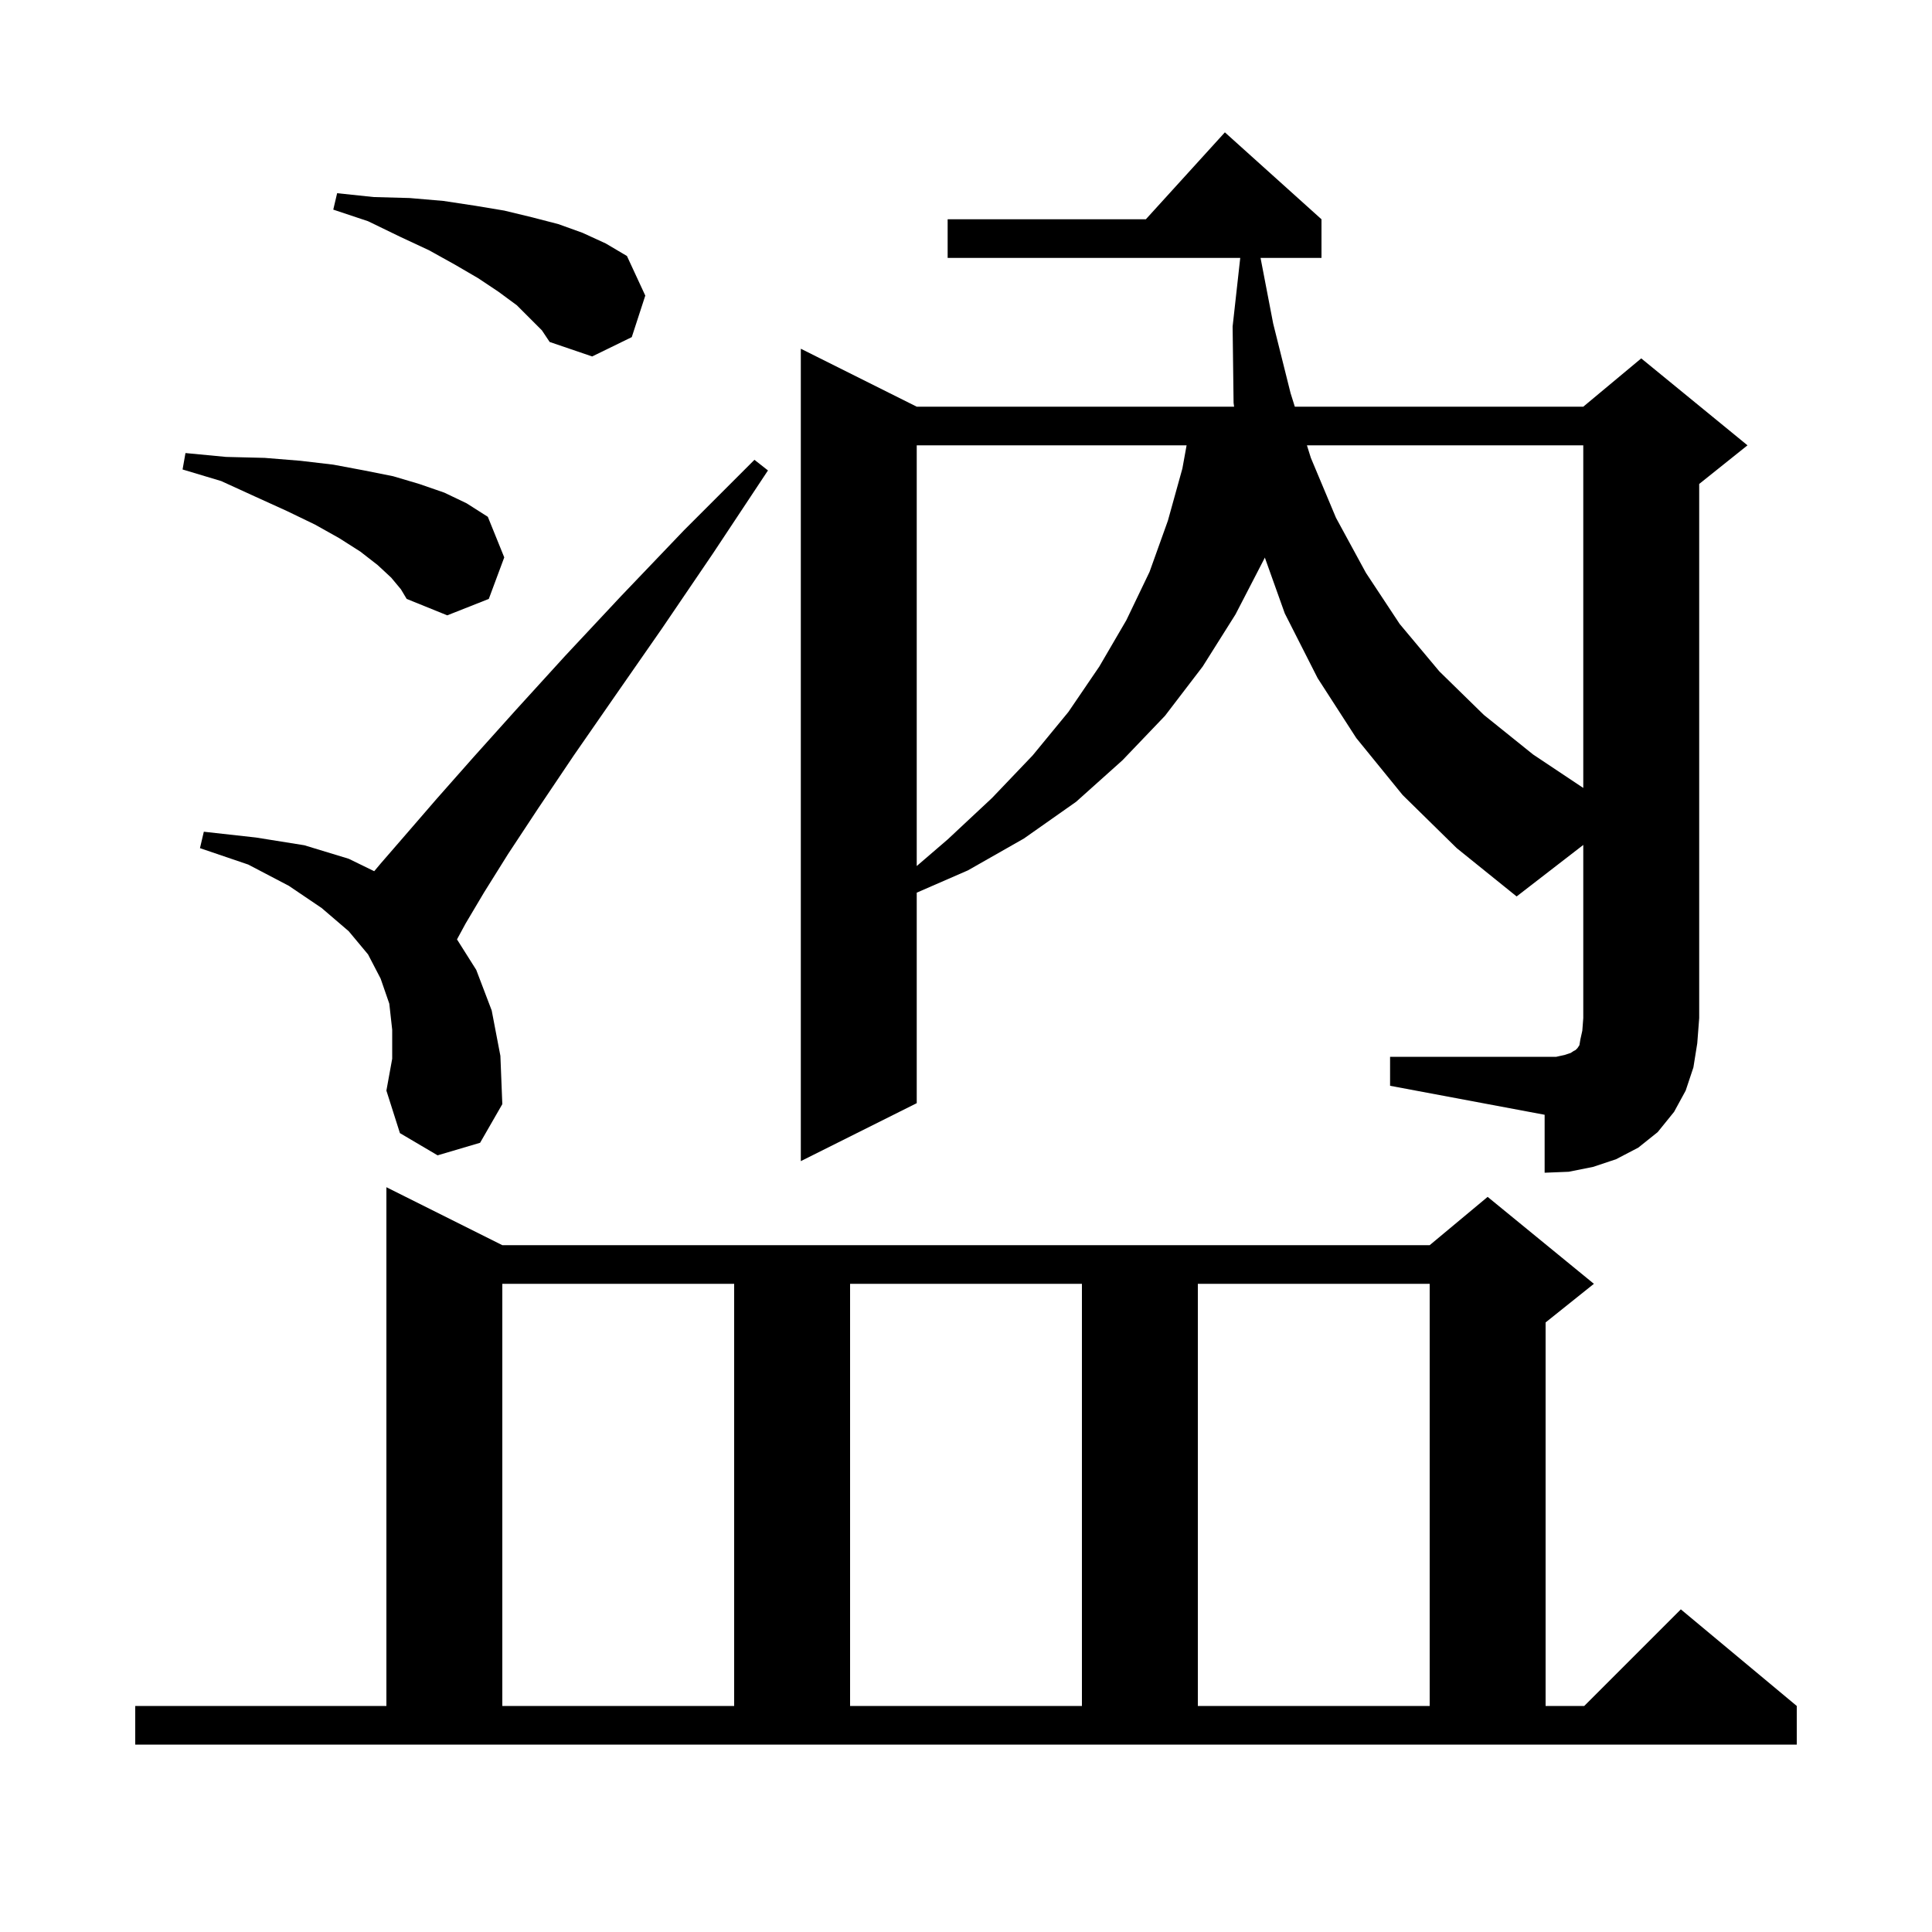 <svg xmlns="http://www.w3.org/2000/svg" xmlns:xlink="http://www.w3.org/1999/xlink" version="1.1" baseProfile="full" viewBox="0 0 200 200" width="200" height="200"><g fill="currentColor"><path d="M 14.0 176.6 L 40.0 176.6 L 40.0 122.9 L 52.0 128.9 L 148.0 128.9 L 154.0 123.9 L 165.0 132.9 L 160.0 136.9 L 160.0 176.6 L 164.0 176.6 L 174.0 166.6 L 186.0 176.6 L 186.0 180.6 L 14.0 180.6 Z M 52.0 132.9 L 52.0 176.6 L 76.0 176.6 L 76.0 132.9 Z M 88.0 132.9 L 88.0 176.6 L 112.0 176.6 L 112.0 132.9 Z M 124.0 132.9 L 124.0 176.6 L 148.0 176.6 L 148.0 132.9 Z M 143.9 109.4 L 161.1 109.4 L 162.0 109.2 L 162.6 109.0 L 162.9 108.8 L 163.1 108.7 L 163.3 108.5 L 163.5 108.2 L 163.6 107.6 L 163.8 106.7 L 163.9 105.4 L 163.9 87.468 L 157.0 92.8 L 150.8 87.8 L 145.2 82.3 L 140.4 76.4 L 136.4 70.2 L 133.0 63.5 L 130.934 57.714 L 130.9 57.8 L 127.9 63.6 L 124.5 69.0 L 120.6 74.1 L 116.2 78.7 L 111.4 83.0 L 106.0 86.8 L 100.2 90.1 L 94.9 92.408 L 94.9 114.2 L 82.9 120.2 L 82.9 36.1 L 94.9 42.1 L 127.753 42.1 L 127.7 41.7 L 127.6 33.8 L 128.389 26.7 L 98.1 26.7 L 98.1 22.7 L 118.618 22.7 L 126.8 13.7 L 136.8 22.7 L 136.8 26.7 L 130.492 26.7 L 131.8 33.5 L 133.6 40.7 L 134.039 42.1 L 163.9 42.1 L 169.9 37.1 L 180.9 46.1 L 175.9 50.1 L 175.9 105.4 L 175.7 108.0 L 175.3 110.5 L 174.5 112.9 L 173.3 115.1 L 171.6 117.2 L 169.6 118.8 L 167.3 120.0 L 164.9 120.8 L 162.4 121.3 L 159.9 121.4 L 159.9 115.4 L 143.9 112.4 Z M 45.3 119.6 L 41.4 117.3 L 40.0 112.9 L 40.6 109.6 L 40.6 106.6 L 40.3 103.9 L 39.4 101.3 L 38.1 98.8 L 36.1 96.4 L 33.3 94.0 L 29.9 91.7 L 25.7 89.5 L 20.7 87.8 L 21.1 86.1 L 26.5 86.7 L 31.5 87.5 L 36.1 88.9 L 38.739 90.187 L 39.4 89.4 L 42.0 86.4 L 45.2 82.7 L 49.0 78.4 L 53.4 73.5 L 58.5 67.9 L 64.3 61.7 L 70.8 54.9 L 78.1 47.6 L 79.5 48.7 L 73.8 57.3 L 68.5 65.1 L 63.7 72.0 L 59.4 78.2 L 55.7 83.7 L 52.6 88.4 L 50.1 92.4 L 48.2 95.6 L 47.308 97.246 L 49.3 100.4 L 50.9 104.6 L 51.8 109.3 L 52.0 114.3 L 49.7 118.3 Z M 94.9 46.1 L 94.9 89.652 L 98.1 86.9 L 102.7 82.6 L 106.9 78.2 L 110.6 73.7 L 113.8 69.0 L 116.6 64.2 L 119.0 59.2 L 120.9 53.9 L 122.4 48.5 L 122.836 46.1 Z M 135.293 46.1 L 135.7 47.4 L 138.3 53.6 L 141.4 59.3 L 144.9 64.6 L 149.0 69.5 L 153.6 74.0 L 158.7 78.1 L 163.9 81.567 L 163.9 46.1 Z M 40.5 59.8 L 39.1 58.5 L 37.3 57.1 L 35.1 55.7 L 32.6 54.3 L 29.7 52.9 L 26.4 51.4 L 22.9 49.8 L 18.9 48.6 L 19.2 46.9 L 23.4 47.3 L 27.4 47.4 L 31.1 47.7 L 34.5 48.1 L 37.7 48.7 L 40.7 49.3 L 43.4 50.1 L 46.0 51.0 L 48.3 52.1 L 50.5 53.5 L 52.2 57.7 L 50.6 62.0 L 46.3 63.7 L 42.1 62.0 L 41.5 61.0 Z M 53.5 31.6 L 51.6 30.2 L 49.5 28.8 L 47.1 27.4 L 44.4 25.9 L 41.4 24.5 L 38.1 22.9 L 34.5 21.7 L 34.9 20.0 L 38.7 20.4 L 42.4 20.5 L 45.9 20.8 L 49.2 21.3 L 52.2 21.8 L 55.1 22.5 L 57.8 23.2 L 60.3 24.1 L 62.7 25.2 L 64.9 26.5 L 66.8 30.6 L 65.4 34.9 L 61.3 36.9 L 56.9 35.4 L 56.1 34.2 Z "/></g></svg>